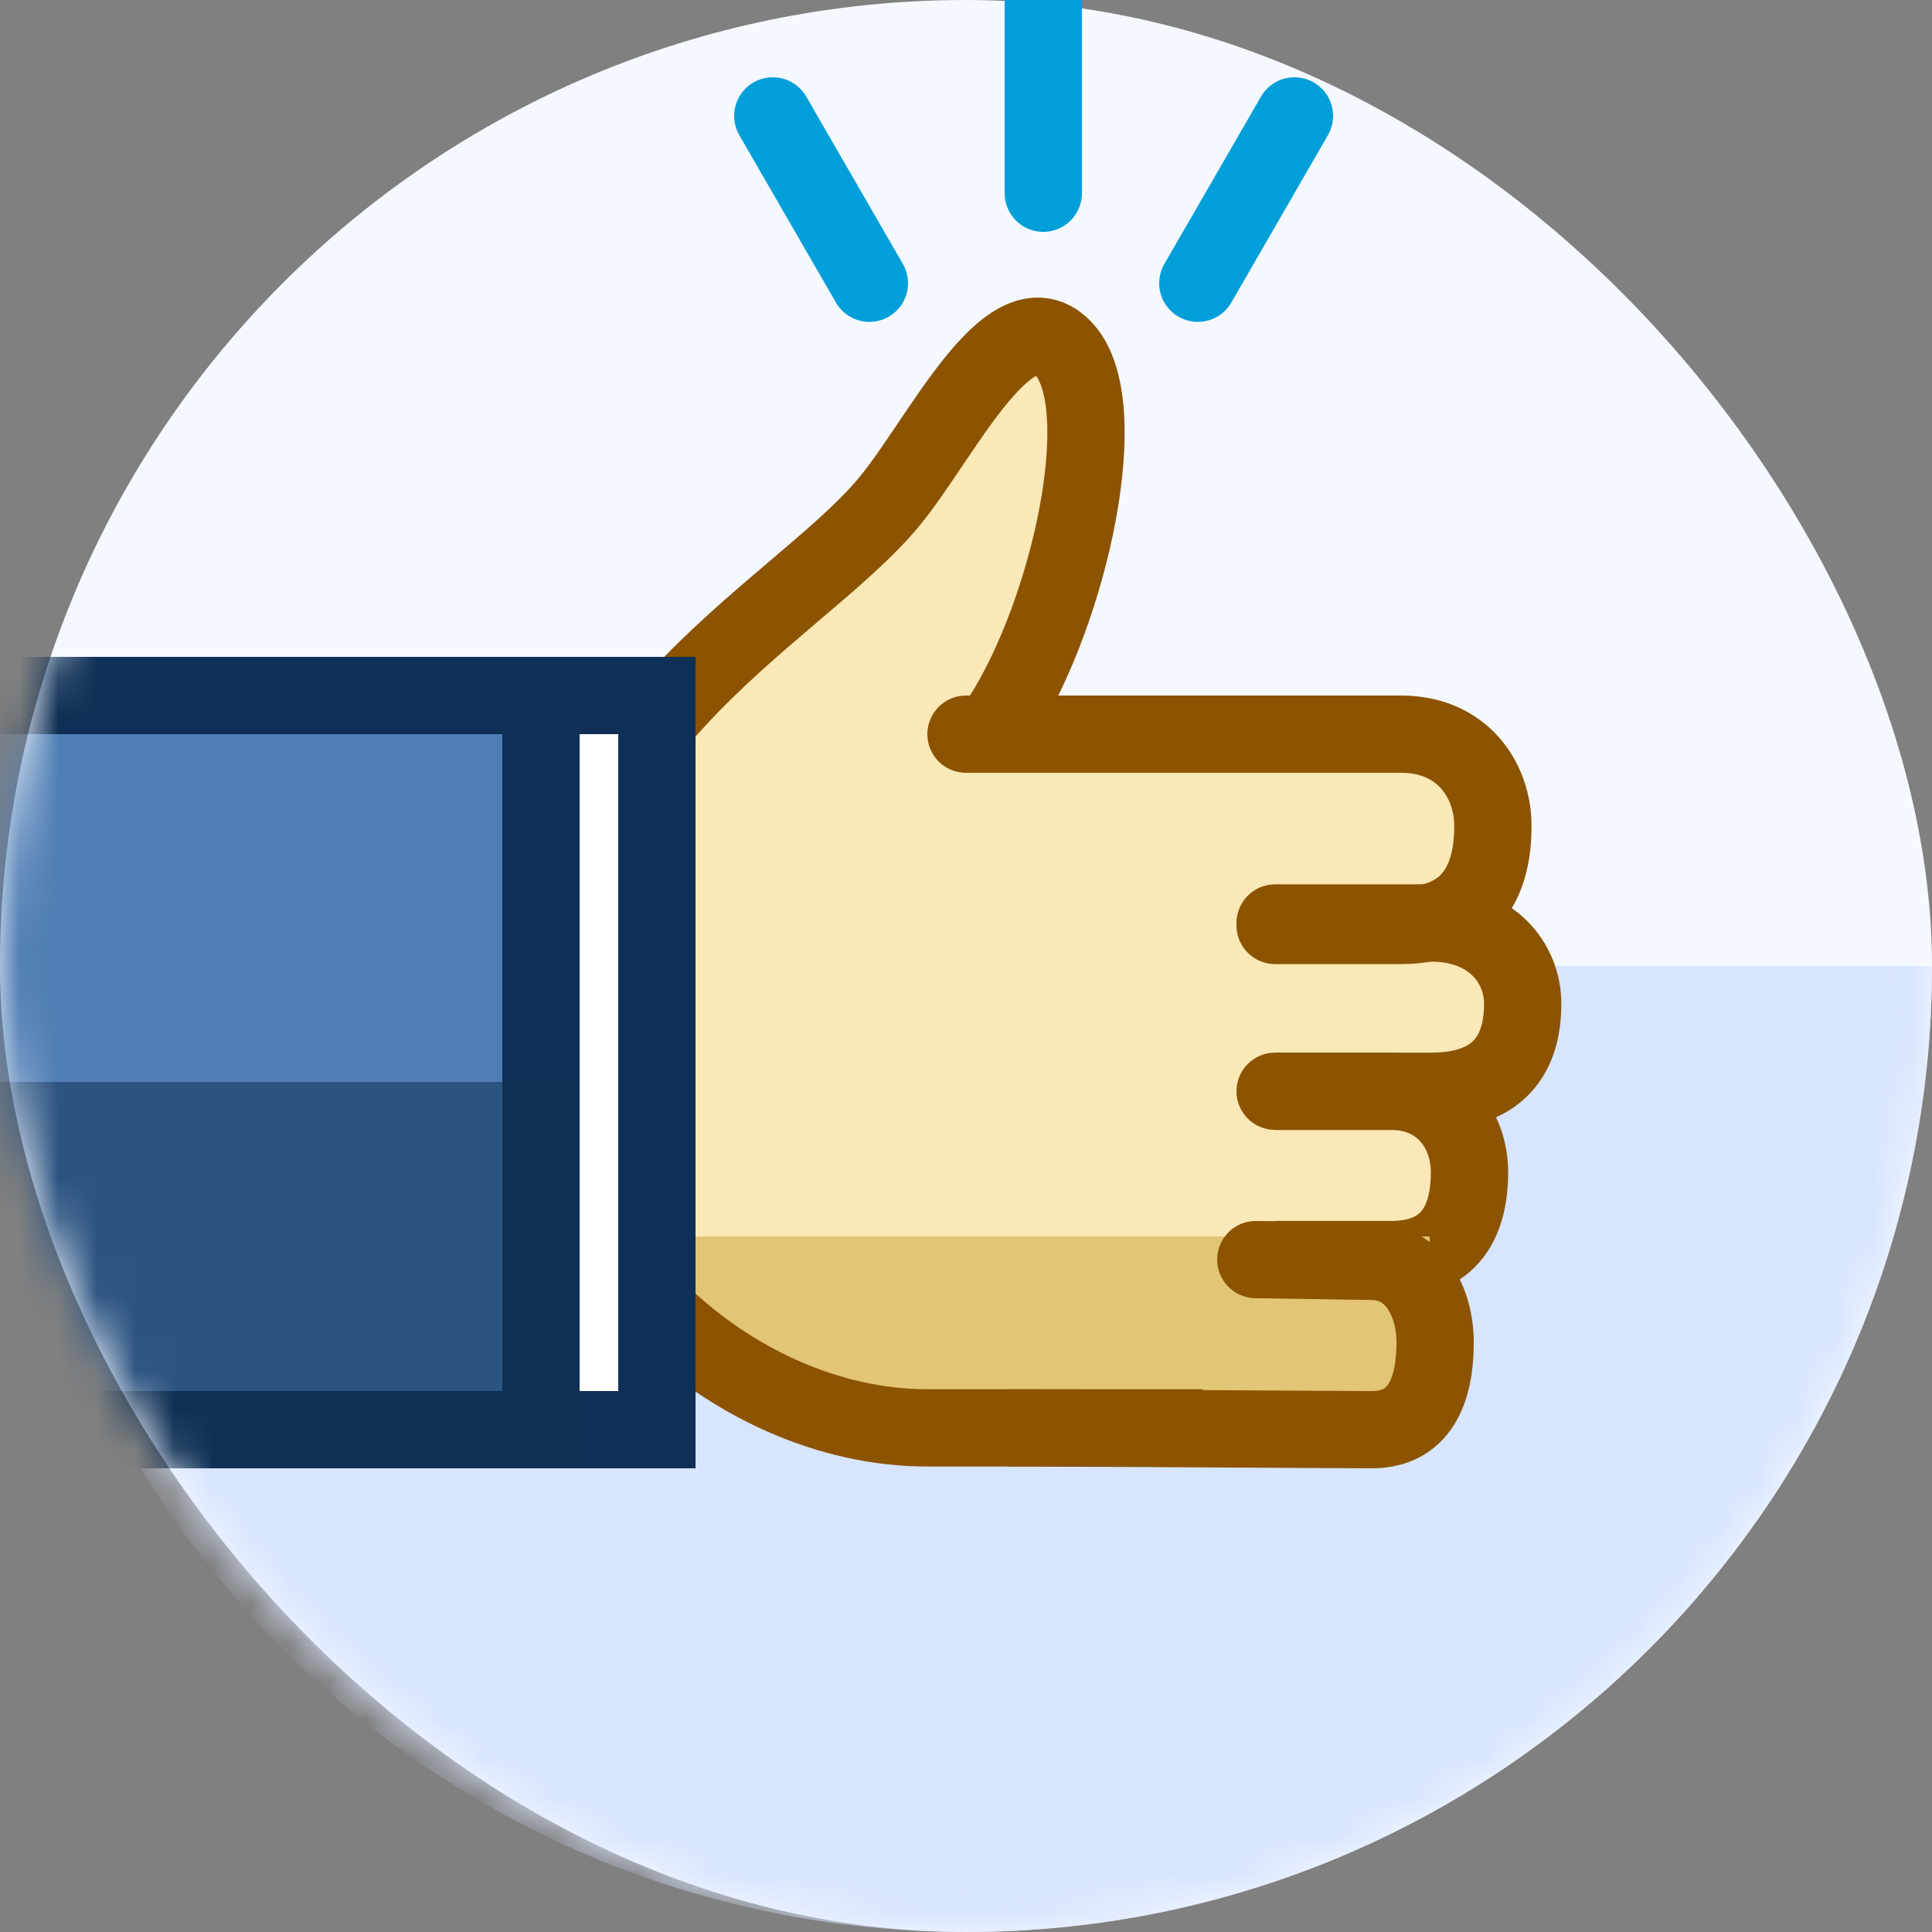 <?xml version="1.0" encoding="utf-8"?>
<svg xmlns="http://www.w3.org/2000/svg" fill="none" height="50" viewBox="0 0 50 50" width="50">
<rect x="0" y="0" width="50" height="50" fill="#808080" stroke="none"/>
<g clip-path="url(#clip0_1311_124186)">
<rect fill="#F5F8FF" height="50" rx="25" width="50"/>
<mask height="50" id="mask0_1311_124186" maskUnits="userSpaceOnUse" style="mask-type:alpha" width="50" x="0" y="0">
<rect fill="#F2F6FF" height="50" rx="25" width="50"/>
</mask>
<g mask="url(#mask0_1311_124186)">
<path clip-rule="evenodd" d="M-1.09278e-06 25C-4.89256e-07 38.807 11.193 50 25 50C38.807 50 50 38.807 50 25L-1.09278e-06 25Z" fill="#D8E5FF" fill-rule="evenodd"/>
<path d="M23.408 36.682L36.908 36.682L37.5 36.5C37.667 36.167 37.196 35.9 37.196 35.5C37.196 35.1 36.288 32.818 37.196 32.5L38 31.5L38 30L37.5 28.5L39.5 27.182L39.5 26L39 24.682L38 23L38.5 21.5L37.196 18.682L26.908 18.682L27.908 16.182L28.408 14.682L28.408 11.682L26.908 8.5L25 10.682L23.908 12.682C22.908 13.515 20.808 15.182 20.408 15.182C19.908 15.182 17.908 17.682 17.408 18.182C17.008 18.582 15.574 20.682 14.908 21.682L13.908 24.682L13.908 27.182L14.408 29.682L16.908 34.182L20.408 36.682L23.408 36.682Z" fill="#FBE8B7"/>
<path d="M25 19L36.26 19C37.844 19 38.636 20.188 38.636 21.376C38.636 22.564 38.24 23.95 36.26 23.95C35.151 23.95 36.168 23.95 33 23.95" stroke="#8C5400" stroke-linecap="round" stroke-width="2"/>
<path d="M33 24.887C32.447 24.887 32 24.439 32 23.887C32 23.334 32.447 22.887 33 22.887L33 24.887ZM33 22.887L37.031 22.887L37.031 24.887L33 24.887L33 22.887ZM37.031 22.887C38.053 22.887 38.911 23.23 39.517 23.829C40.114 24.421 40.407 25.204 40.407 25.977L38.407 25.977C38.407 25.705 38.305 25.444 38.11 25.251C37.924 25.067 37.593 24.887 37.031 24.887L37.031 22.887ZM40.407 25.977C40.407 26.598 40.295 27.433 39.744 28.125C39.159 28.86 38.237 29.242 37.031 29.242L37.031 27.242C37.806 27.242 38.072 27.015 38.179 26.879C38.322 26.7 38.407 26.402 38.407 25.977L40.407 25.977ZM37.031 29.242C36.477 29.242 36.261 29.242 35.788 29.242C35.314 29.242 34.584 29.242 33 29.242L33 27.242C34.584 27.242 35.314 27.242 35.788 27.242C36.261 27.242 36.477 27.242 37.031 27.242L37.031 29.242Z" fill="#8C5400"/>
<path d="M32.999 29.242C32.447 29.242 32 28.795 32 28.242C32 27.69 32.447 27.242 32.999 27.242L32.999 29.242ZM32.999 27.242L35.995 27.242L35.995 29.242L32.999 29.242L32.999 27.242ZM35.995 27.242C36.954 27.242 37.743 27.623 38.278 28.241C38.796 28.839 39.031 29.604 39.031 30.333L37.031 30.333C37.031 30.016 36.927 29.736 36.766 29.55C36.623 29.385 36.393 29.242 35.995 29.242L35.995 27.242ZM39.031 30.333C39.031 30.931 38.94 31.739 38.476 32.421C37.963 33.173 37.118 33.598 35.995 33.598L35.995 31.598C36.569 31.598 36.742 31.413 36.823 31.294C36.953 31.105 37.031 30.78 37.031 30.333L39.031 30.333ZM35.995 33.598C35.52 33.598 35.45 33.598 35.159 33.598C34.868 33.598 34.357 33.598 32.999 33.598L32.999 31.598C34.357 31.598 34.868 31.598 35.159 31.598C35.45 31.598 35.52 31.598 35.995 31.598L35.995 33.598Z" fill="#8C5400"/>
<path d="M15.5 32H37V37H22L15.5 32Z" fill="#E3C576"/>
<path d="M32.485 33.598C31.933 33.59 31.492 33.135 31.5 32.583C31.509 32.031 31.963 31.59 32.516 31.598L32.485 33.598ZM35.5 32.644L35.5 33.644L35.492 33.644L35.485 33.644L35.5 32.644ZM32.516 31.598L35.515 31.644L35.485 33.644L32.485 33.598L32.516 31.598ZM35.5 31.644C36.414 31.644 37.115 32.101 37.551 32.726C37.966 33.321 38.141 34.055 38.141 34.735L36.141 34.735C36.141 34.369 36.042 34.059 35.91 33.87C35.799 33.711 35.679 33.644 35.5 33.644L35.5 31.644ZM38.141 34.735C38.141 35.311 38.071 36.082 37.709 36.741C37.52 37.086 37.242 37.414 36.847 37.651C36.452 37.888 35.995 38 35.5 38L35.5 36C35.689 36 35.779 35.959 35.819 35.935C35.86 35.911 35.907 35.868 35.956 35.778C36.073 35.566 36.141 35.205 36.141 34.735L38.141 34.735ZM35.5 38C35.113 38 33.305 37.988 31.328 37.977C29.346 37.965 27.191 37.954 26.101 37.954L26.101 35.954C27.198 35.954 29.36 35.965 31.34 35.977C33.324 35.989 35.121 36 35.5 36L35.5 38Z" fill="#8C5400"/>
<path d="M23 13L22.233 12.359L23 13ZM26.752 19.136C26.453 19.601 25.834 19.735 25.369 19.436C24.905 19.138 24.77 18.519 25.069 18.054L26.752 19.136ZM31.133 37.954L24.005 37.954L24.005 35.954L31.133 35.954L31.133 37.954ZM24.005 37.954C21.128 37.954 18.363 36.632 16.329 34.651C14.294 32.67 12.908 29.948 12.908 27.054L14.908 27.054C14.908 29.308 15.997 31.537 17.724 33.218C19.451 34.9 21.735 35.954 24.005 35.954L24.005 37.954ZM12.908 27.054C12.908 22.678 14.7 19.684 16.78 17.43C17.807 16.317 18.91 15.379 19.876 14.558C20.868 13.715 21.674 13.029 22.233 12.359L23.768 13.641C23.075 14.471 22.118 15.277 21.171 16.082C20.197 16.91 19.183 17.775 18.25 18.786C16.41 20.78 14.908 23.313 14.908 27.054L12.908 27.054ZM22.233 12.359C22.522 12.012 22.85 11.527 23.236 10.955C23.606 10.406 24.022 9.788 24.447 9.26C24.853 8.756 25.365 8.209 25.961 7.919C26.279 7.764 26.669 7.659 27.1 7.719C27.54 7.779 27.911 7.996 28.208 8.293L26.793 9.707C26.744 9.658 26.756 9.69 26.826 9.7C26.889 9.708 26.901 9.686 26.835 9.717C26.664 9.801 26.385 10.043 26.004 10.515C25.642 10.964 25.276 11.507 24.895 12.072C24.529 12.615 24.138 13.198 23.768 13.641L22.233 12.359ZM28.208 8.293C28.814 8.899 29.024 9.803 29.085 10.621C29.148 11.481 29.06 12.468 28.877 13.46C28.511 15.434 27.728 17.616 26.752 19.136L25.069 18.054C25.874 16.802 26.58 14.88 26.91 13.096C27.074 12.208 27.137 11.403 27.09 10.768C27.04 10.089 26.88 9.794 26.793 9.707L28.208 8.293Z" fill="#8C5400"/>
<rect fill="white" height="5" stroke="#0F3056" stroke-width="2" transform="rotate(90 17 18)" width="19" x="17" y="18"/>
<rect fill="#4F7EB4" height="21" stroke="#0F3056" stroke-width="2" transform="rotate(90 14 18)" width="19" x="14" y="18"/>
<rect fill="#0F3056" height="23" opacity="0.54" transform="rotate(90 15 28)" width="10" x="15" y="28"/>
</g>
<path d="M27 0L27 5" stroke="#009FDA" stroke-linecap="round" stroke-width="2"/>
<path d="M33.5 3L31 7.33" stroke="#009FDA" stroke-linecap="round" stroke-width="2"/>
<path d="M20 3L22.5 7.33" stroke="#009FDA" stroke-linecap="round" stroke-width="2"/>
</g>
<defs>
<clipPath id="clip0_1311_124186">
<rect fill="white" height="50" width="50"/>
</clipPath>
</defs>
</svg>